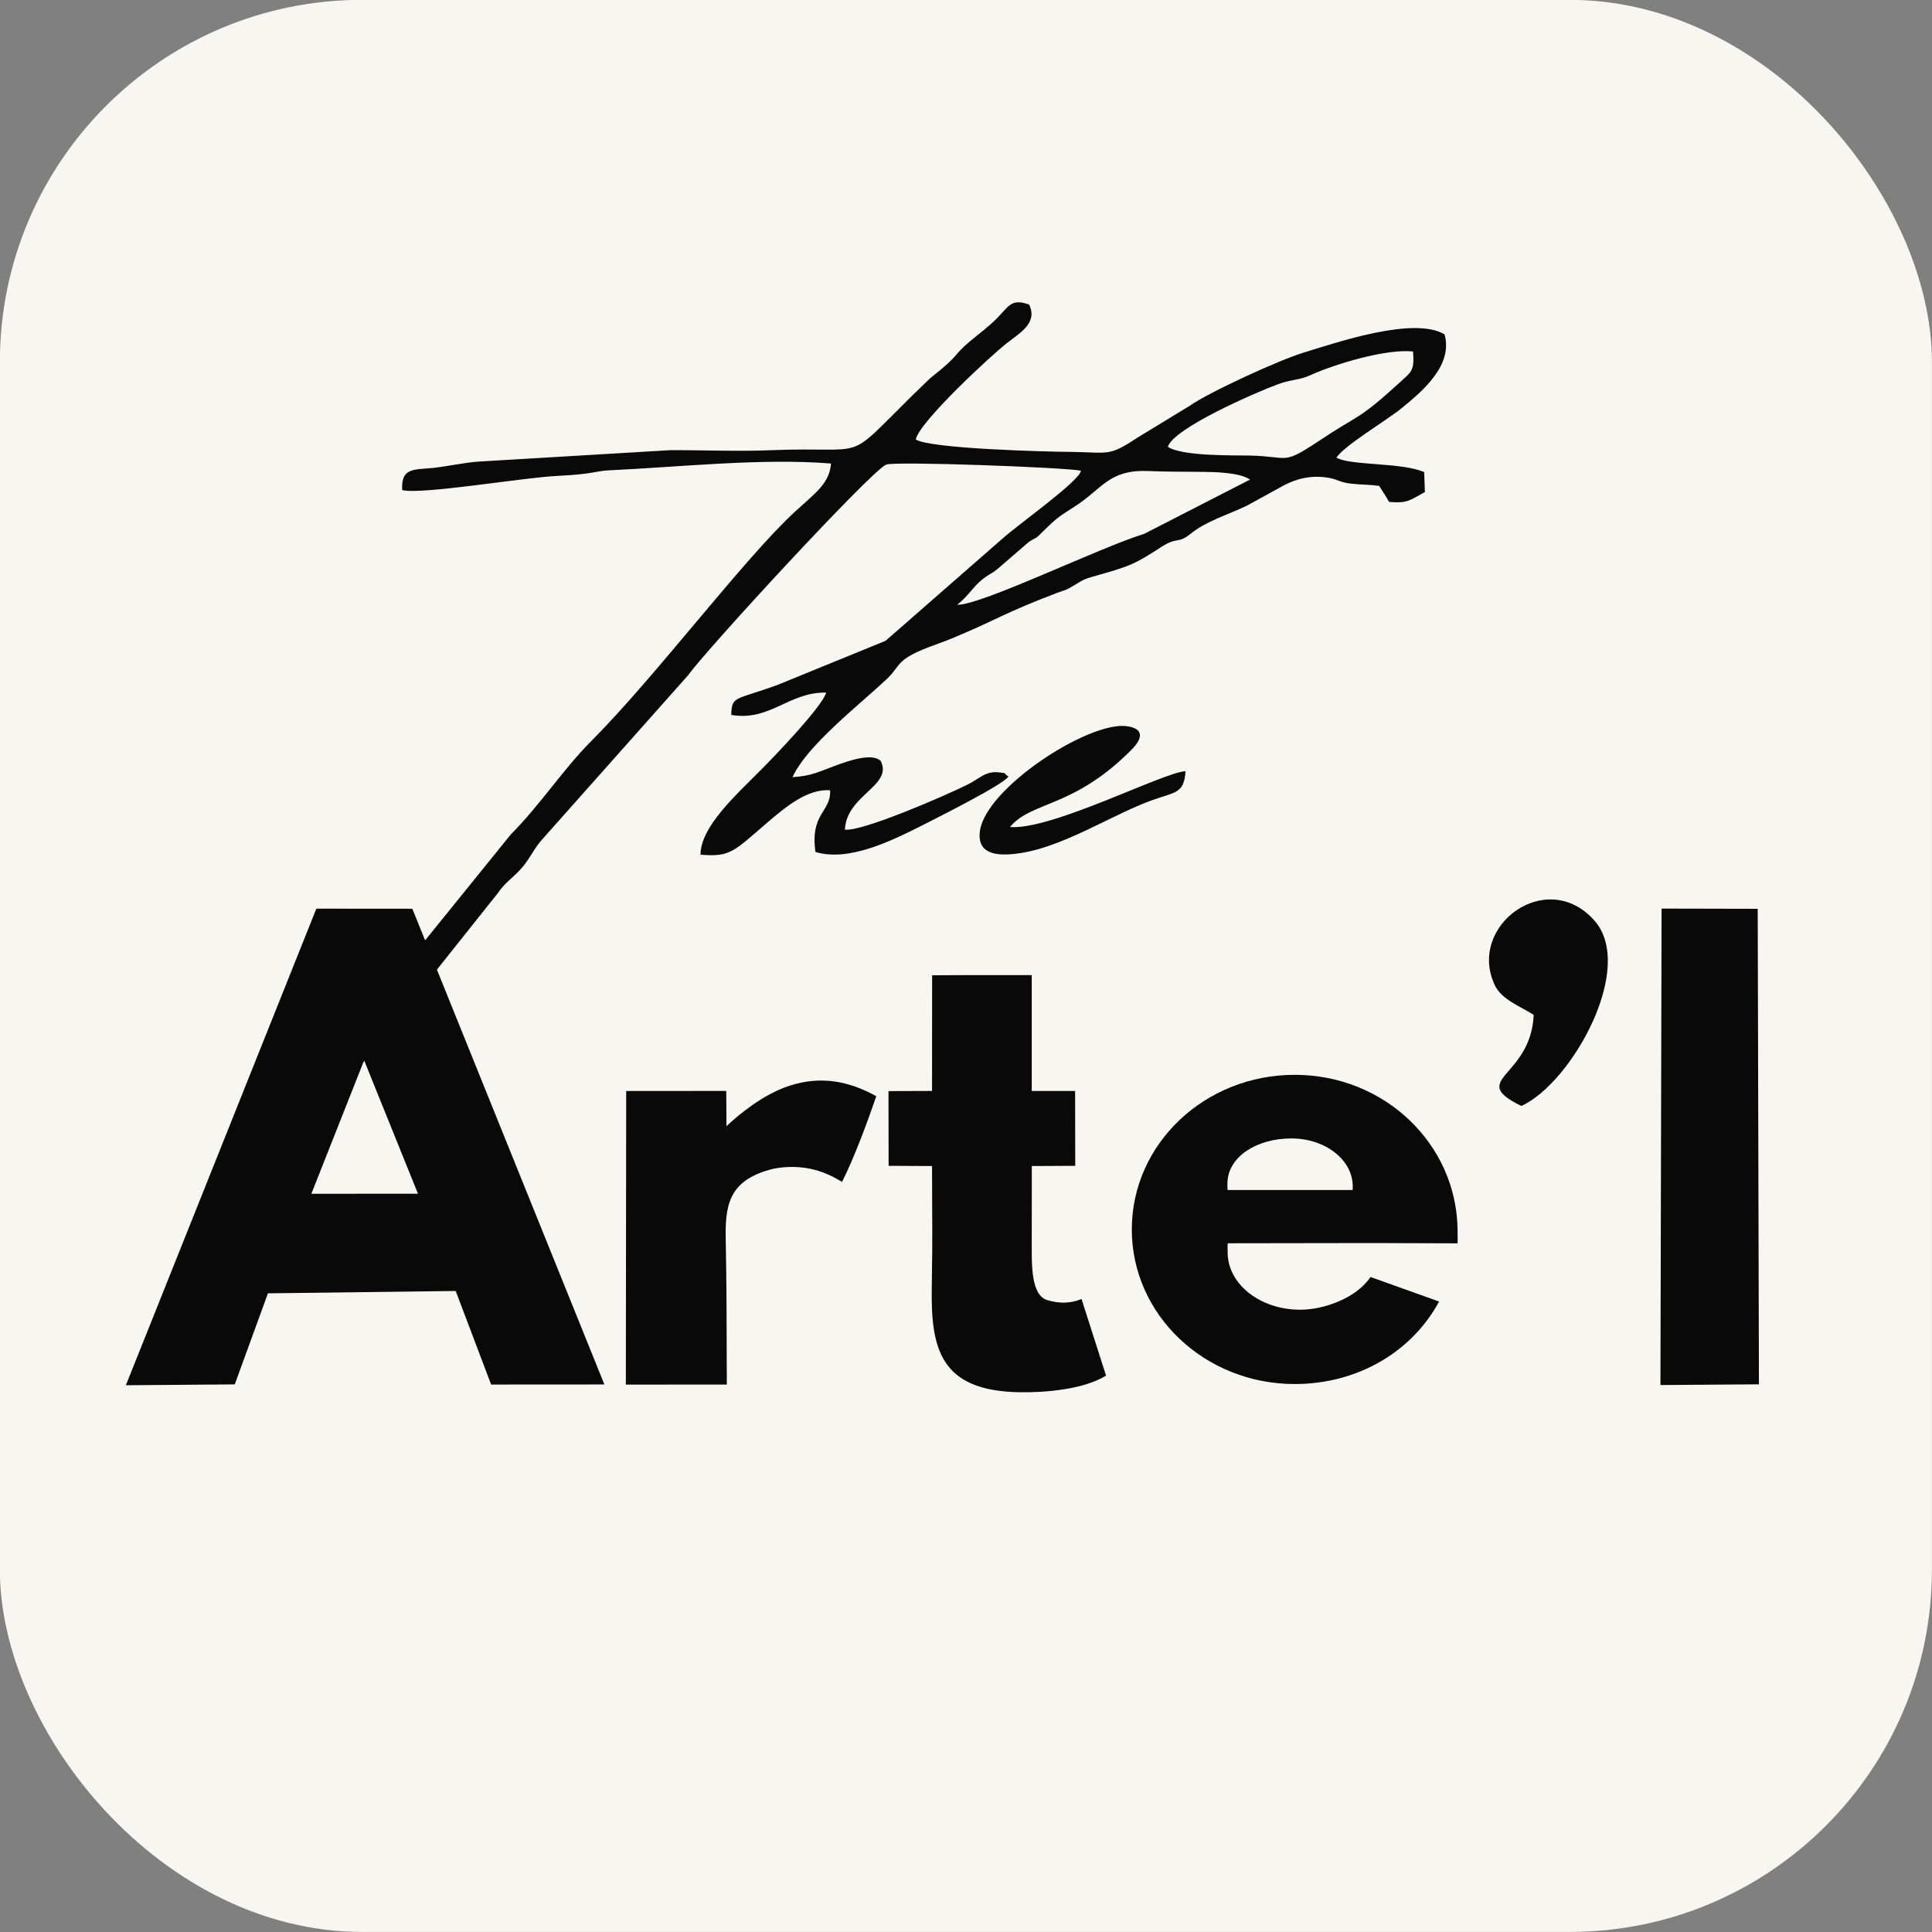 <?xml version="1.0" encoding="UTF-8"?> <svg xmlns="http://www.w3.org/2000/svg" xmlns:xlink="http://www.w3.org/1999/xlink" xmlns:xodm="http://www.corel.com/coreldraw/odm/2003" xml:space="preserve" width="2.709mm" height="2.709mm" version="1.1" style="shape-rendering:geometricPrecision; text-rendering:geometricPrecision; image-rendering:optimizeQuality; fill-rule:evenodd; clip-rule:evenodd" viewBox="0 0 270.92 270.92"><rect x="0" y="0" width="270.92" height="270.92" fill="#808080" stroke="none"/> <defs> <style type="text/css"> .fil1 {fill:#090909} .fil0 {fill:#F8F6F0} </style> </defs> <g id="Слой_x0020_1">  <g id="_2301628946544"> <rect class="fil0" x="-0.02" y="-0.02" width="270.93" height="270.93" rx="50.8" ry="50.8"></rect> <g> <path class="fil1" d="M43.66 167.4l7.4 -18.71 7.55 18.7 -14.95 0.01zm-10.74 26.73l4.65 -12.77 26.33 -0.33 4.97 13.12 15.88 -0.01 -26.93 -66.71 -13.46 -0.01 -26.71 66.83 15.27 -0.12z"></path> <path class="fil1" d="M134.22 84.81c1.64,-1.29 2.19,-2.5 3.57,-3.59 1.12,-0.89 1.25,-0.68 2.41,-1.71l4.09 -3.53c1.33,-0.84 0.69,-0.19 2.05,-1.54 1.76,-1.74 2.16,-2.01 4.3,-3.37 3.92,-2.48 4.79,-5.22 10.3,-5.02 2.58,0.11 5.06,0.09 7.64,0.12 1.77,0.02 5.2,0.06 6.71,1.08l-14.84 7.61c-6.17,1.88 -22.86,10.03 -26.23,9.95zm32.03 23.34c-2.91,0.04 -18.76,8.3 -24.62,7.82 3.03,-3.66 8.9,-2.6 17.08,-10.88 1.56,-1.58 1.73,-2.98 -0.81,-3.27 -5.36,-0.6 -19.62,8.65 -20.49,14.7 -0.4,2.87 1.73,3.46 4.28,3.27 7.01,-0.48 14.55,-5.92 20.83,-7.91 2.65,-0.84 3.52,-0.97 3.73,-3.73zm-2.49 -45.5c0.88,-2.65 12.22,-7.56 15.36,-8.74 2.03,-0.76 3,-0.53 4.8,-1.37 3.12,-1.41 10.38,-3.67 14.23,-3.25 0.22,2.86 -0.24,2.84 -2.22,4.66 -5.53,5.05 -5.48,4.19 -10.96,7.87 -5.27,3.5 -4.09,2.17 -9.79,2.06 -2.24,-0.04 -9.48,0.11 -11.42,-1.23zm-107.36 6.08c2.88,0.65 16.86,-1.76 21.8,-2 4.88,-0.22 5.46,-0.7 7.07,-0.77 9.82,-0.45 21.56,-1.75 31.26,-0.96 -0.2,2.76 -2.17,4.12 -4.95,6.66 -7.21,6.59 -19.58,23.15 -28.67,32.26 -3.94,3.95 -7.15,8.94 -11.28,13.09l-21.37 26.41c-7.12,9.37 -17.83,20.78 -17.63,30.94 1.49,1.25 1.96,1.98 3.61,0.75 0.63,-1.02 -2.8,-2.98 2.27,-9.99 1.91,-2.65 4.33,-5.27 5.98,-8.08l25.25 -31.71c1.21,-1.76 2.14,-2.13 3.45,-3.65 1.21,-1.39 1.74,-2.82 2.99,-4.14l20.32 -22.86c2.58,-3.62 25.72,-28.73 27.77,-29.53 1.23,-0.49 24.82,0.38 27.3,0.85 -0.09,1.36 -8.37,7.24 -10.86,9.41l-16.53 14.45 -15.11 6.17c-6.04,2.2 -6.44,1.5 -6.53,4.22 5.42,0.94 8.09,-3.23 13.31,-3.13 -0.55,1.99 -7.29,8.97 -9.13,10.83 -3.62,3.64 -8.47,7.99 -8.49,11.9 4.28,0.35 4.63,-0.45 9.6,-4.7 2.26,-1.91 5.32,-4.54 8.57,-4.34 0.18,3.05 -2.83,3.19 -2.05,8.66 4.65,1.4 10.53,-1.5 14.88,-3.68 1.98,-1.02 11.46,-5.74 12.18,-6.9 -0.9,-0.59 -0.03,-0.43 -1.31,-0.58 -1.89,-0.22 -2.71,0.85 -4.38,1.69 -3.27,1.63 -14.82,6.63 -17.24,6.34 0.21,-4.86 6.73,-6.13 5.04,-9.6 -1.13,-1.27 -4.71,0.01 -6.28,0.59 -2.34,0.85 -3.38,1.48 -6.11,1.65 2.07,-4.51 9.37,-10.12 13.28,-13.82 2.06,-1.95 1.03,-2.71 6.8,-4.77 1.27,-0.46 1.85,-0.68 3.02,-1.18 5.77,-2.44 6.47,-3.18 13.81,-6 1.58,-0.61 1.19,-0.3 2.45,-1.05 1.07,-0.64 1.32,-0.89 2.62,-1.26 5.55,-1.56 5.98,-1.78 9.69,-4.17 2.48,-1.59 2.25,-0.34 4.22,-1.93 2.12,-1.7 4.87,-2.5 7.81,-3.88l5.17 -2.84c1.88,-1 3.93,-1.47 6.25,-1.09 1.33,0.22 1.54,0.62 3.12,0.82 1.35,0.17 2.58,0.12 4.03,0.33 0.54,0.87 0.97,1.46 1.38,2.24 2.59,0.22 2.85,-0.19 5.03,-1.38l-0.1 -2.79c-3.05,-1.39 -10.29,-0.89 -12.3,-2.03 1.01,-1.66 7.17,-5.31 9.2,-6.99 2.98,-2.44 7.16,-6 5.96,-10.3 -4.29,-2.57 -15.09,1.12 -19.84,2.58 -3.17,0.95 -13.11,5.47 -15.89,7.43l-7.18 4.37c-4.21,2.78 -4,2.18 -9.39,2.1 -3.69,-0.03 -19.73,-0.44 -21.85,-1.74 0.44,-2.41 10.53,-11.78 12.84,-13.57 1.83,-1.42 4.29,-2.81 3.05,-5.35 -2.5,-0.91 -2.86,0.25 -4.47,1.88 -1.18,1.21 -2.5,2.16 -3.81,3.26 -2.61,2.19 -1.18,1.71 -5.55,5.15l-2.59 2.5c-9.74,9.6 -5.7,7.07 -19.74,7.63 -4.65,0.2 -9.54,-0.03 -14.23,0l-26.88 1.6c-1.96,0.15 -4.24,0.65 -6.18,0.87 -2.74,0.31 -4.65,-0.13 -4.46,3.13z"></path> <path class="fil1" d="M144.68 136.74l0 16.25 6.08 0 0.02 10.49 -6.09 0.03 -0.01 10.52c0.01,3.08 -0.2,7.59 2.21,8.29 1.48,0.42 3.01,0.56 4.77,-0.17l3.44 10.75c-3.14,1.93 -8.45,2.39 -12.15,2.33 -11.17,-0.19 -12.43,-6.17 -12.29,-14.77 0.13,-8.58 0.05,-6.45 0.04,-16.95l-6.09 -0.03 -0.02 -10.48 6.11 -0.02 0.01 -16.22c8.25,-0.03 1.55,-0.03 13.97,-0.02z"></path> <polygon class="fil1" points="233,127.41 232.84,194.22 246.65,194.12 246.48,127.44 "></polygon> <path class="fil1" d="M118.08 165.73c1.74,-3.43 3.63,-8.61 4.8,-12.01 -3.89,-2.16 -7.83,-2.88 -12.16,-1.47 -3.79,1.23 -7.14,4.08 -8.85,5.67l-0.03 -4.94 -14.03 0.01 -0.05 41.17 14.16 -0.01c-0.05,-13.3 -0.01,-11.73 -0.16,-20.82 -0.07,-4.92 0.87,-7.98 6.66,-9.43 5.46,-1.07 8.87,1.44 9.66,1.83z"></path> <path class="fil1" d="M213.34 155.09c7.06,-3.24 16.07,-19.36 10.26,-25.98 -6.65,-7.57 -17.9,0.68 -14,9.02 0.98,2.1 3.68,3 5.47,4.19 -0.41,8.87 -9.41,9 -1.73,12.77z"></path> <path class="fil1" d="M192.18 179.07l9.62 3.44c-3.78,7.02 -11.38,11.57 -20.25,11.57 -12.62,0 -22.84,-9.7 -22.84,-21.68 0,-11.98 10.22,-21.68 22.84,-21.68 12.61,0 22.69,9.71 22.84,21.68 0.02,1.48 0.01,1.2 0.01,1.95l-12.02 -0.04 -20.2 0.03c-0.08,0.4 -0.03,0.85 -0.03,1.27 0,4.47 4.56,8.05 10.18,8.05 3.35,0 7.9,-1.65 9.85,-4.59zm-11.1 -19.43c4.76,0 8.61,3 8.61,6.71 0,0.17 0,0.35 -0.02,0.52l-17.54 0c-0.01,-0.43 -0.02,-0.68 -0.01,-1.05 0.13,-3.7 4.2,-6.18 8.96,-6.18z"></path> </g> </g> </g> </svg> 